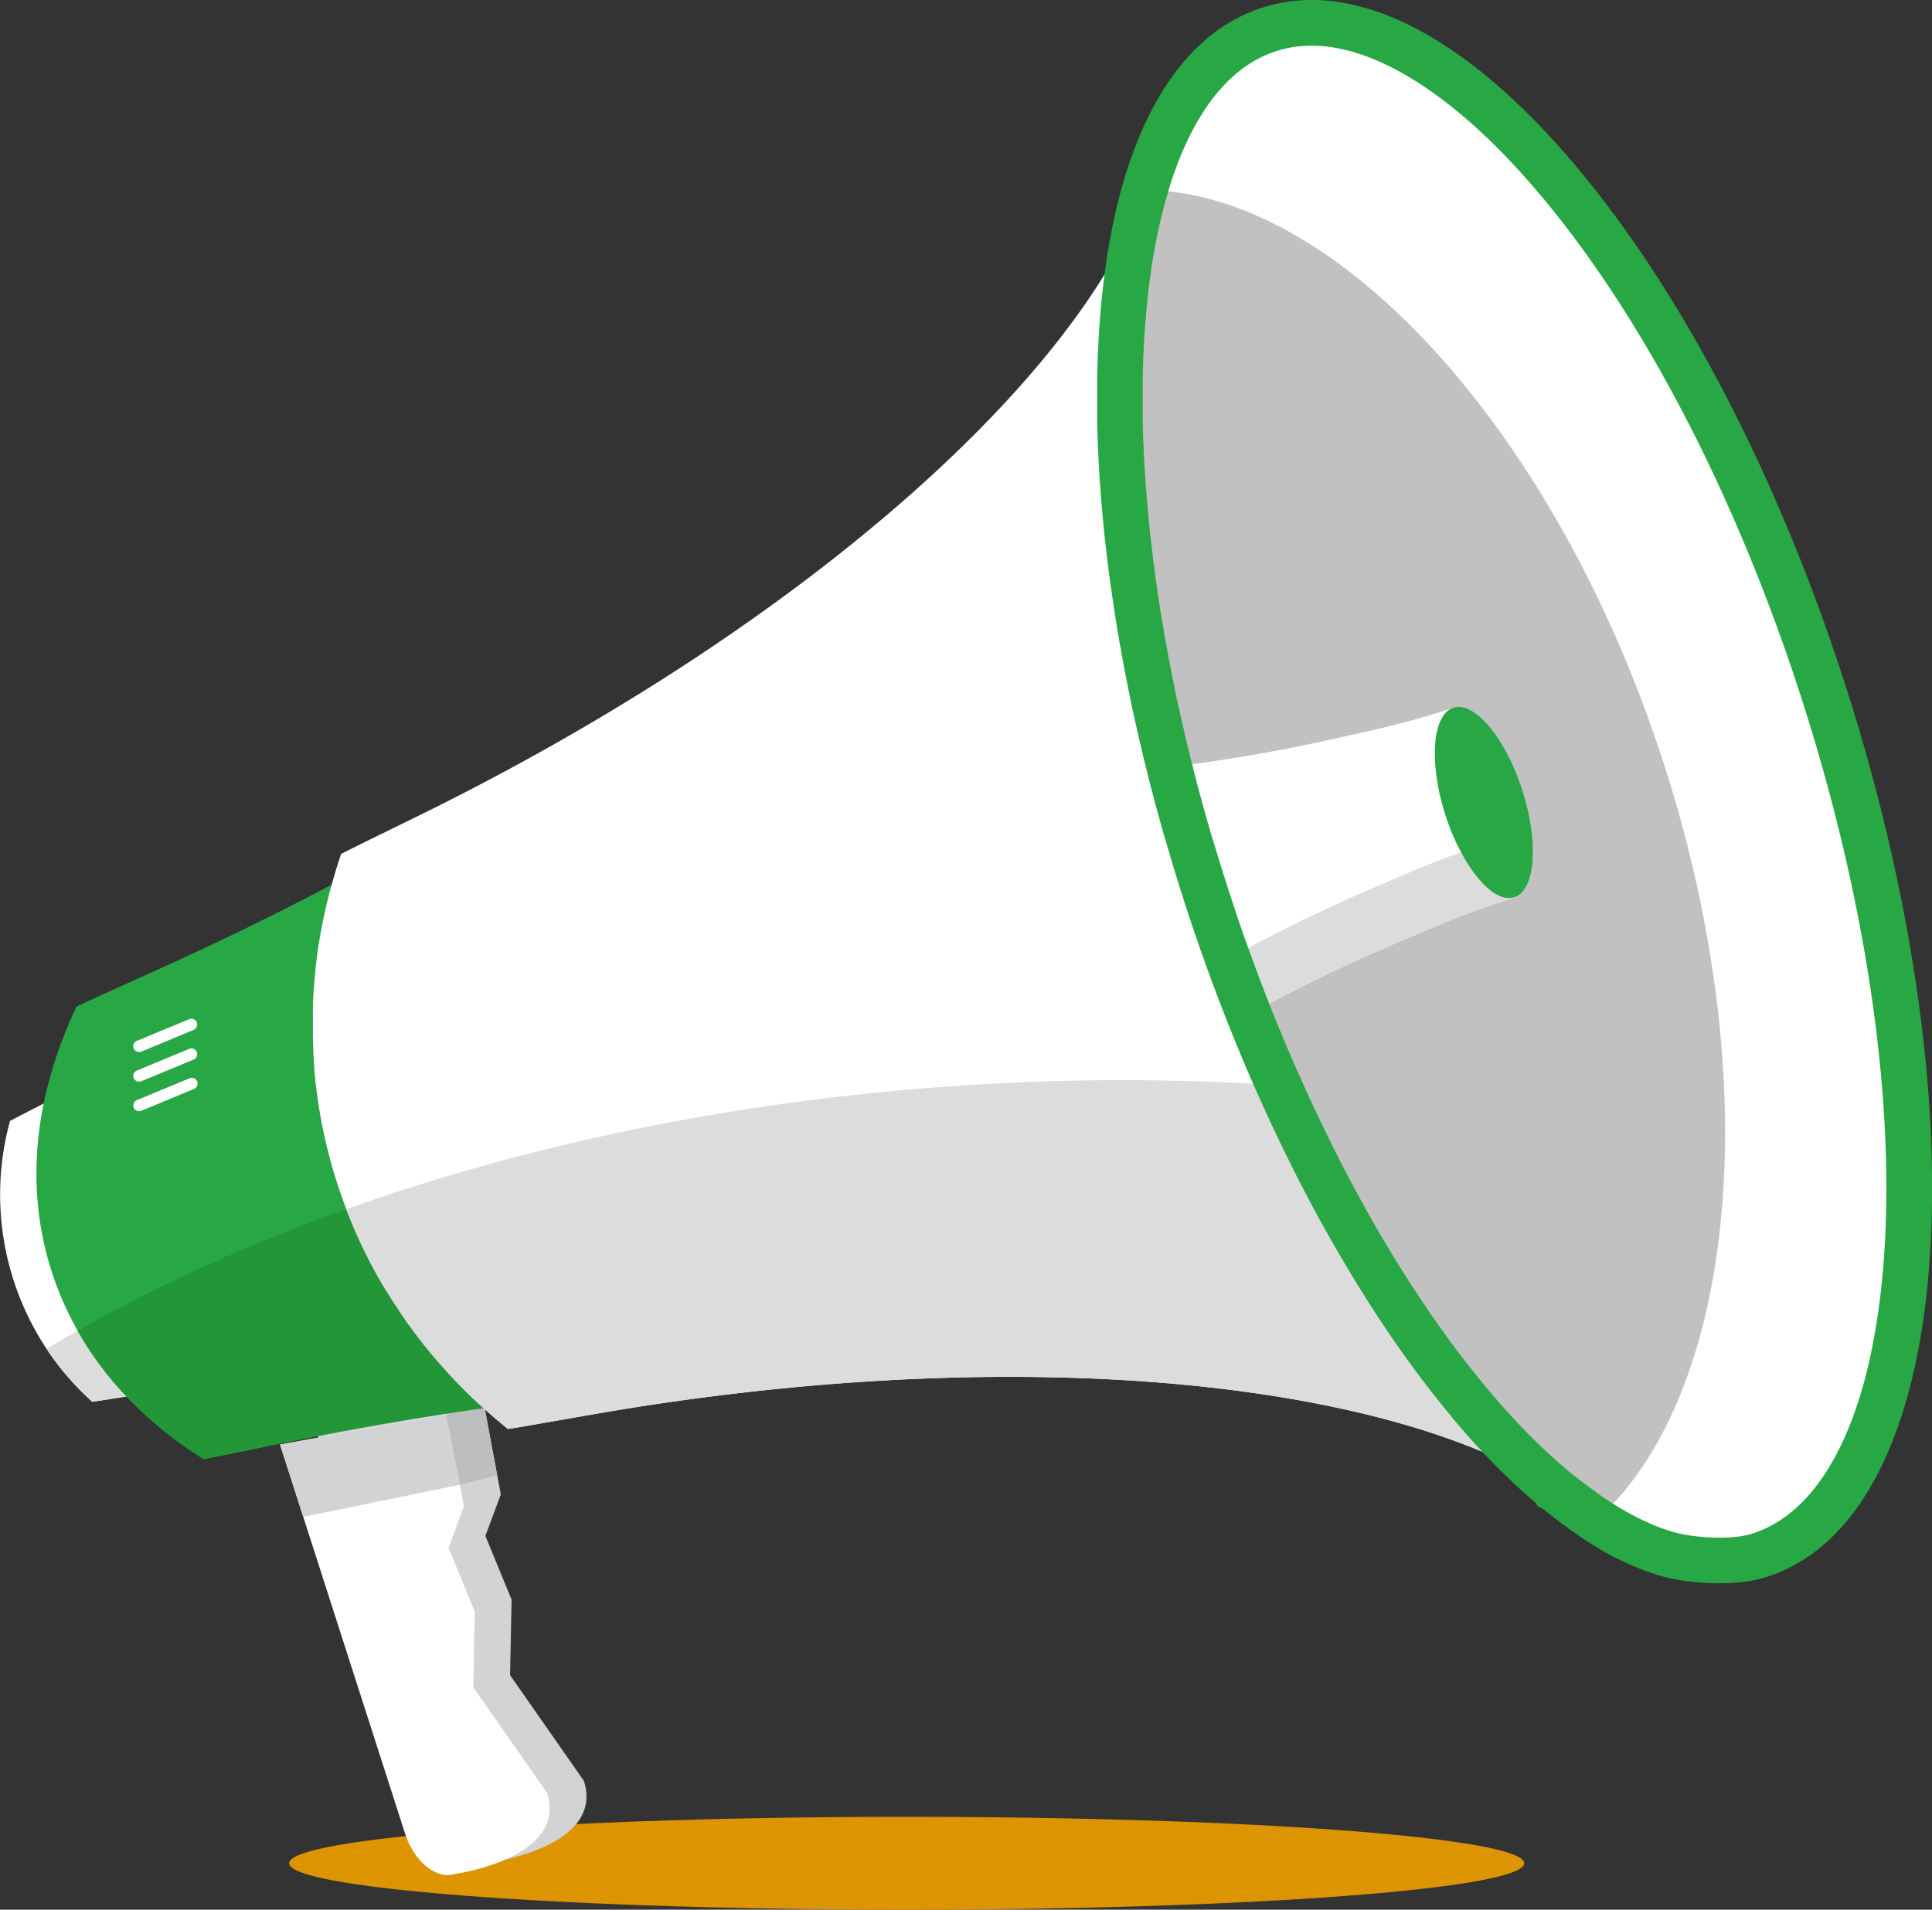 <svg xmlns="http://www.w3.org/2000/svg" viewBox="0 0 833.61 824.15"><rect x="0" y="0" width="833.61" height="824.15" fill="#333333" stroke="none"/><defs><style>.cls-1{fill:#dc9400;}.cls-2{fill:#fff;}.cls-3{fill:#dcdcdc;}.cls-4{fill:#d1d3d4;}.cls-5{fill:#bcbec0;}.cls-6{fill:#28a745;}.cls-7{fill:#239638;}.cls-8{fill:#c1c1c1;}</style></defs><g id="Livello_2" data-name="Livello 2"><g id="Layer_1" data-name="Layer 1"><ellipse class="cls-1" cx="391.22" cy="804.1" rx="266.47" ry="20.05"></ellipse><path class="cls-2" d="M67,556.55a183,183,0,0,0,25.93,41.77c-10.16.69-20.54,1.77-31.07,3.26l-2.54.37-4.77.73-4.18.65c-5.54.87-10.5,1.66-10.56,1.6a119,119,0,0,1-19.71-22.81A120.62,120.62,0,0,1,4.3,483.8c0-.11,4.94-2.63,9.76-5.11l4.8-2.46L21.21,475l.86-.45c10-5.27,19.69-10.83,28.88-16.59a185.4,185.4,0,0,0,8.11,77.94A195.5,195.5,0,0,0,67,556.55Z"></path><path class="cls-3" d="M33.46,574.32a144,144,0,0,0,21.08,28.36l-4.18.65c-5.54.87-10.5,1.66-10.56,1.6a119,119,0,0,1-19.71-22.81Q26.68,578.17,33.46,574.32Z"></path><path class="cls-4" d="M212.27,803.61c-8,2.57-17.68-5.18-21.58-17.32l-53.95-168,71.92-13.16,7.43,39.8-6.66,17.88,11.31,27.53-.65,32.6,31.84,45.59C261,796.83,212.27,803.61,212.27,803.61Z"></path><path class="cls-2" d="M196.39,808.71c-8,2.58-17.68-5.18-21.58-17.32l-54-168,71.92-13.16,7.44,39.81L193.55,668l11.31,27.53-.65,32.61,31.84,45.58C245.13,801.93,196.39,808.71,196.39,808.71Z"></path><polygon class="cls-4" points="198.46 640.73 192.77 610.27 120.85 623.43 130.88 654.63 198.46 640.73"></polygon><polygon class="cls-5" points="198.46 640.73 214.54 636.69 208.66 605.17 192.11 608.2 198.46 640.73"></polygon><path class="cls-6" d="M143.24,381.74c-.34,1.22-.67,2.44-1,3.67-.19.77-.4,1.54-.59,2.32-.25,1-.51,2.1-.76,3.16-.05.24-.11.48-.16.73-.15.63-.3,1.27-.44,1.91s-.29,1.31-.43,2c0,.13-.05.26-.08.39-.25,1.19-.49,2.38-.73,3.57-.13.66-.25,1.32-.37,2-.18,1-.35,1.91-.51,2.86-.1.56-.2,1.11-.29,1.67-.16,1-.32,2-.47,3s-.3,2-.44,3c0,.28-.08.55-.11.82-.17,1.23-.32,2.46-.47,3.7l-.11.94c0,.06,0,.12,0,.18-.08.78-.17,1.56-.25,2.33s-.17,1.67-.25,2.51l-.09,1c-.11,1.31-.22,2.63-.31,3.95v.08c-.08,1.16-.15,2.32-.22,3.49v0c-.06,1.17-.11,2.34-.16,3.51,0,1-.07,2-.09,3.07,0,.67,0,1.34,0,2s0,1.34,0,2,0,1.35,0,2,0,1.35,0,2,0,1.35,0,2,0,1.33.05,2,0,1.38.07,2.07.05,1.31.08,2c0,.09,0,.17,0,.25.06,1.22.14,2.43.22,3.64a1.69,1.69,0,0,0,0,.23c0,.34,0,.68.07,1s.06.86.1,1.29c.05.59.09,1.17.14,1.75.07.84.15,1.67.23,2.5.17,1.7.35,3.4.56,5.1.27,2.24.57,4.47.91,6.71.08.54.17,1.08.26,1.62,0,.23.07.47.12.71.18,1.16.38,2.33.59,3.49s.47,2.56.73,3.84c.29,1.46.6,2.93.92,4.4l.45,2,.48,2,.39,1.63c.09.32.17.63.25.95.15.63.32,1.25.48,1.88.26,1,.54,2.05.83,3.07.08.28.15.56.23.84.35,1.23.71,2.46,1.08,3.7h0c.4,1.34.82,2.67,1.25,4s.78,2.4,1.18,3.59.82,2.38,1.25,3.56c.21.58.42,1.18.64,1.76s.44,1.18.66,1.76c.1.26.19.52.3.78.53,1.41,1.09,2.81,1.65,4.2.06.13.1.26.16.39.18.44.37.89.55,1.34.55,1.3,1.1,2.59,1.66,3.87l.66,1.49c.27.59.53,1.17.79,1.76l.75,1.61c.57,1.21,1.15,2.41,1.74,3.61.22.46.44.92.68,1.38s.55,1.1.83,1.65c.45.88.9,1.76,1.36,2.63.05.08.09.17.14.24.35.68.71,1.35,1.07,2l.09.16c.26.48.53,1,.79,1.45l.84,1.49c.54,1,1.08,1.91,1.63,2.85.7,1.2,1.41,2.4,2.14,3.58l.95,1.56c.33.52.64,1,1,1.55l1,1.54c.33.51.66,1,1,1.53l1,1.52c.67,1,1.36,2,2,3,.35.5.69,1,1.05,1.49q1.54,2.19,3.13,4.34l.13.17q1.59,2.16,3.23,4.26l1,1.29c.41.52.83,1.05,1.25,1.56l1.14,1.41c1.54,1.87,3.1,3.72,4.7,5.54q1.78,2.05,3.63,4.06,3.06,3.35,6.26,6.57c.86.86,1.71,1.71,2.58,2.56,1.3,1.26,2.61,2.52,3.94,3.76.78.73,1.57,1.45,2.35,2.16l.33.3h0c-23,3.25-46.54,7.2-70.5,11.86l-5.78,1.14c-6.1,1.22-13.45,2.73-20.41,4.16-12.62,2.59-23.94,4.93-24.06,4.85a170.24,170.24,0,0,1-33.34-27.06,144,144,0,0,1-21.08-28.36,136,136,0,0,1-11.17-25.49c-7.58-23.58-8.43-48.16-3.43-72.6a180.94,180.94,0,0,1,14.21-41.69c.08-.18,11.65-5.42,23-10.54,6.4-2.89,12.71-5.74,16.85-7.64l2-.92Q110.42,399.11,143.24,381.74Z"></path><path class="cls-7" d="M208.63,607.73c-23,3.25-46.54,7.2-70.5,11.86l-5.78,1.14c-6.1,1.22-13.45,2.73-20.41,4.16-12.62,2.59-23.94,4.93-24.06,4.85a170.24,170.24,0,0,1-33.34-27.06,144,144,0,0,1-21.08-28.36Q49.65,565.11,67,556.55a768.06,768.06,0,0,1,82.43-34.73c.13.33.25.65.37,1l.35.87c0,.1.07.18.1.27l.24.6.6,1.49c.06.13.1.26.16.39.18.44.37.89.55,1.34.55,1.3,1.1,2.59,1.66,3.87l.66,1.49c.27.59.53,1.17.79,1.76l.75,1.61c.57,1.21,1.15,2.41,1.74,3.61.19.41.39.81.59,1.21a1.4,1.4,0,0,0,.09.17c.27.55.55,1.1.83,1.65s.55,1.1.84,1.63c.17.34.35.67.52,1,.05.08.09.17.14.24.35.68.71,1.35,1.07,2l.09.16c.26.48.53,1,.79,1.45l.84,1.49c.54,1,1.08,1.91,1.63,2.85l.25.44.81,1.36.12.21,1,1.57.95,1.56c.33.52.64,1,1,1.55l1,1.54c.33.51.66,1,1,1.53l1,1.52c.33.51.67,1,1,1.52l1,1.5.19.27c.28.41.56.82.86,1.22s.69,1,1,1.49l1.07,1.47,1,1.38.13.17c1.06,1.44,2.13,2.85,3.23,4.26l1,1.29c.41.52.83,1.05,1.25,1.56l1.14,1.41.19.23c.32.39.64.79,1,1.17.77.93,1.55,1.86,2.34,2.78l1.2,1.36.89,1,.3.34c.2.23.4.46.61.68.6.67,1.22,1.34,1.83,2q3.06,3.35,6.26,6.57l.05.06c.84.85,1.67,1.67,2.53,2.5q1.93,1.9,3.94,3.76c.78.73,1.57,1.45,2.35,2.16C208.41,607.54,208.53,607.63,208.63,607.73Z"></path><path class="cls-2" d="M671.31,643c-23.46-15.25-55.71-27.23-94.51-35.51-80.65-17.23-189.62-18.41-306.92.52-16,2.6-50.5,8.86-50.74,8.65q-5.38-4.32-10.5-8.95h0c-.1-.1-.22-.19-.32-.3-.78-.71-1.57-1.43-2.35-2.16q-2-1.86-3.94-3.76c-.86-.83-1.69-1.65-2.53-2.5l-.05-.06q-3.19-3.23-6.26-6.57L192,591c-.4-.44-.81-.89-1.21-1.35s-.8-.91-1.19-1.37l-1.2-1.36c-1.12-1.3-2.23-2.62-3.31-4l-.19-.23-1.14-1.41c-.42-.51-.84-1-1.25-1.56l-1-1.29c-1.1-1.4-2.17-2.83-3.23-4.26l-.13-.17-1-1.38L176,571.24c-.35-.49-.7-1-1-1.49s-.58-.81-.86-1.22l-.19-.27-1-1.5c-.34-.51-.68-1-1-1.52l-1-1.52c-.34-.51-.67-1-1-1.53l-1-1.54c-.34-.52-.65-1-1-1.55l-.95-1.56L166,556c-.3-.52-.62-1.05-.93-1.57l-.25-.44c-.55-.94-1.09-1.89-1.63-2.85l-.84-1.49c-.26-.49-.53-1-.79-1.45l-.09-.16c-.36-.67-.72-1.34-1.07-2-.05-.07-.09-.16-.14-.24-.17-.33-.35-.66-.52-1-.29-.53-.56-1.09-.84-1.63s-.56-1.1-.83-1.65a1.4,1.4,0,0,1-.09-.17c-.2-.4-.4-.8-.59-1.21-.59-1.2-1.17-2.4-1.74-3.61l-.75-1.61c-.26-.59-.52-1.17-.79-1.76l-.66-1.49c-.56-1.28-1.11-2.57-1.66-3.87-.18-.45-.37-.9-.55-1.34-.06-.13-.1-.26-.16-.39l-.6-1.49-.69-1.74c-.12-.32-.24-.64-.37-1s-.2-.52-.29-.78-.28-.71-.41-1.07l-.25-.69-.15-.4-.49-1.36c-.43-1.18-.84-2.36-1.25-3.56s-.8-2.39-1.18-3.59-.85-2.67-1.25-4h0q-.28-.9-.54-1.8c-.19-.63-.37-1.27-.54-1.9-.08-.28-.15-.56-.23-.84-.14-.49-.28-1-.41-1.48l-.42-1.59c-.16-.63-.33-1.25-.48-1.88-.08-.32-.16-.63-.25-.95s-.13-.51-.19-.77-.13-.57-.2-.86l-.48-2-.45-2c-.32-1.46-.62-2.93-.92-4.4-.26-1.28-.49-2.56-.73-3.84l-.33-1.88c-.09-.53-.18-1.07-.26-1.61-.05-.24-.09-.48-.12-.71s-.11-.64-.16-1-.06-.44-.1-.66c-.34-2.24-.64-4.47-.91-6.71-.21-1.7-.4-3.4-.56-5.1-.08-.83-.16-1.66-.23-2.5,0-.39-.07-.77-.1-1.16,0-.2,0-.39,0-.59,0-.43-.07-.86-.1-1.29s-.05-.68-.07-1a1.69,1.69,0,0,1,0-.23c0-.59-.09-1.19-.12-1.79s-.06-1.23-.1-1.85c0-.08,0-.16,0-.25s0-.31,0-.47c0-.49,0-1-.06-1.49,0-.69-.06-1.37-.07-2.07s0-1.32-.05-2,0-1.35,0-2,0-1.35,0-2,0-1.35,0-2,0-1.35,0-2,0-1.35,0-2,0-1.21,0-1.81c0-.42,0-.84.05-1.26s0-.84,0-1.26c0-.58.05-1.16.08-1.73l0-.52v0c0-.62.07-1.24.11-1.86s.07-1.09.11-1.63v-.08c0-.57.08-1.15.13-1.71l.18-2.24.09-1,.09-1c.06-.5.1-1,.16-1.51,0-.17,0-.33,0-.5.06-.61.13-1.22.2-1.83,0-.06,0-.12,0-.18a.49.49,0,0,1,0-.12c0-.28.07-.55.1-.82.15-1.24.3-2.47.47-3.7,0-.18,0-.36.08-.54l0-.28c.14-1,.28-2,.44-3,.07-.46.13-.92.2-1.37l.27-1.61c.09-.56.19-1.11.29-1.67.16-.95.33-1.9.51-2.86.12-.66.24-1.32.37-2s.27-1.33.4-2l.33-1.58c0-.13.05-.26.08-.39.14-.66.29-1.32.43-2,.09-.44.19-.88.29-1.31,0-.2.09-.4.15-.6s.11-.49.16-.73c.1-.44.2-.87.31-1.31.14-.62.3-1.23.45-1.85.19-.78.4-1.55.59-2.32.31-1.22.65-2.45,1-3.67q1.83-6.67,4.07-13.27c.1-.33,28.07-13.87,39.39-19.51C287.8,298.66,372.2,238,428,179.75c31-32.35,53.19-63.95,64.49-92.57a269.11,269.11,0,0,0-6.36,33.45q-.24,1.86-.45,3.75c-.14,1.16-.28,2.34-.4,3.52-.28,2.63-.54,5.3-.76,8-.09,1.07-.17,2.14-.25,3.23q-.93,12.2-1.12,25.26c0,1.2,0,2.41,0,3.62,0,1.88,0,3.76,0,5.66,0,1.08,0,2.16,0,3.25l0,2.25c0,.76,0,1.51.05,2.27,0,1.5.06,3,.11,4.55.08,2.75.18,5.51.31,8.3,0,.93.08,1.87.13,2.8q.14,2.84.32,5.71c.11,1.86.23,3.73.37,5.61q.41,5.79.93,11.67c.13,1.47.27,2.94.42,4.42,0,.48.09,1,.14,1.45q.42,4.32.92,8.68c.11,1,.23,2,.35,3s.25,2.15.39,3.23c.35,2.91.73,5.83,1.13,8.78Q490.18,260.2,492,271c.17,1,.34,2.07.52,3.1q2,11.55,4.42,23.37c.15.75.3,1.5.46,2.26s.37,1.77.56,2.65c.14.65.27,1.31.41,2,.31,1.46.64,2.93,1,4.41.22,1,.43,1.92.65,2.88q1.11,5,2.29,10c.26,1.07.51,2.15.78,3.22.42,1.75.84,3.5,1.28,5.25.35,1.38.69,2.76,1,4.14l.09.34c.52,2,1,4,1.57,6.07.32,1.23.65,2.46,1,3.7.47,1.73.93,3.45,1.41,5.19s1,3.6,1.51,5.41q.45,1.65.93,3.3c.31,1.1.63,2.21,1,3.3s.64,2.21,1,3.32c.65,2.2,1.32,4.41,2,6.63s1.31,4.28,2,6.42c.28.88.55,1.77.84,2.66h0c.08.29.17.57.26.85l1.08,3.38v0c.24.75.48,1.5.73,2.25.47,1.46,1,2.92,1.43,4.37,0,.11.08.22.11.33l.27.82c.29.88.59,1.77.89,2.65s.65,1.95,1,2.92c.18.53.35,1.05.54,1.57q2.16,6.38,4.43,12.66l.18.51c.39,1.09.78,2.18,1.18,3.26q2.39,6.57,4.87,13c.8,2.09,1.61,4.16,2.41,6.23q2.65,6.75,5.39,13.38c.89,2.15,1.78,4.29,2.69,6.42q.66,1.59,1.35,3.18c.44,1,.88,2.06,1.33,3.08.56,1.3,1.13,2.61,1.7,3.9l1.09,2.47c.06.15.13.29.2.44.85,1.94,1.72,3.85,2.59,5.77l1.19,2.61c.54,1.18,1.08,2.36,1.63,3.54.47,1,1,2,1.43,3l1.11,2.35q3,6.38,6.13,12.6c.44.88.88,1.77,1.32,2.64l1.68,3.32c1,1.86,1.91,3.72,2.87,5.56s1.93,3.67,2.9,5.49L576,518c.08.13.15.27.22.41.91,1.67,1.81,3.32,2.72,5l1.47,2.66c.64,1.15,1.29,2.3,1.94,3.45.51.9,1,1.81,1.54,2.71,1.82,3.18,3.64,6.31,5.49,9.4.77,1.3,1.55,2.6,2.32,3.88.55.9,1.09,1.8,1.64,2.68s1,1.66,1.53,2.48q4.88,7.88,9.84,15.32c1,1.49,2,3,3,4.45s2.16,3.16,3.25,4.72c1.61,2.3,3.21,4.56,4.83,6.79.45.62.9,1.24,1.35,1.84q3.2,4.39,6.44,8.59c.6.79,1.21,1.57,1.82,2.35s1.2,1.53,1.81,2.29c2.09,2.66,4.21,5.26,6.33,7.79.49.6,1,1.18,1.48,1.77,1.05,1.26,2.11,2.49,3.18,3.71.61.71,1.22,1.41,1.84,2.1.77.88,1.55,1.75,2.32,2.62.57.63,1.15,1.26,1.71,1.89.75.82,1.49,1.63,2.24,2.42A268.37,268.37,0,0,0,671.31,643Z"></path><path class="cls-3" d="M671.31,643c-23.46-15.25-55.71-27.23-94.51-35.51-80.65-17.23-189.62-18.41-306.92.52-16,2.6-50.5,8.86-50.74,8.65q-5.38-4.32-10.5-8.95h0c-.1-.1-.22-.19-.32-.3-.78-.71-1.57-1.43-2.35-2.16q-2-1.86-3.94-3.76c-.86-.83-1.69-1.65-2.53-2.5l-.05-.06q-3.19-3.23-6.26-6.57c-.61-.67-1.23-1.34-1.83-2-.21-.22-.41-.45-.61-.68l-.3-.34-.89-1-1.2-1.36c-.79-.92-1.57-1.85-2.34-2.78-.33-.38-.65-.78-1-1.17l-.19-.23-1.14-1.41c-.42-.51-.84-1-1.25-1.56l-1-1.29c-1.1-1.41-2.17-2.82-3.23-4.26l-.13-.17-1-1.38L176,571.24c-.35-.49-.7-1-1-1.49s-.58-.81-.86-1.22l-.19-.27-1-1.5c-.34-.51-.68-1-1-1.52l-1-1.52c-.34-.51-.67-1-1-1.53l-1-1.54c-.34-.52-.65-1-1-1.55l-.95-1.56L166,556l-.12-.21-.81-1.36-.25-.44c-.55-.94-1.09-1.89-1.63-2.85l-.84-1.49c-.26-.49-.53-1-.79-1.45l-.09-.16c-.36-.67-.72-1.34-1.07-2-.05-.07-.09-.16-.14-.24-.17-.33-.35-.66-.52-1-.29-.53-.56-1.09-.84-1.63s-.56-1.1-.83-1.65a1.4,1.4,0,0,1-.09-.17c-.2-.4-.4-.8-.59-1.21-.59-1.2-1.17-2.4-1.74-3.61l-.75-1.61c-.26-.59-.52-1.17-.79-1.76l-.66-1.49c-.56-1.28-1.11-2.57-1.66-3.87-.18-.45-.37-.9-.55-1.34-.06-.13-.1-.26-.16-.39l-.6-1.49-.24-.6c0-.09-.07-.17-.1-.27l-.35-.87c-.12-.32-.24-.64-.37-1h0c77.09-27.48,165.09-46.16,259.17-52.93a1042.06,1042.06,0,0,1,143.11-.58c.85,1.94,1.72,3.85,2.59,5.77l1.19,2.61c.54,1.18,1.08,2.36,1.63,3.54.47,1,1,2,1.43,3l1.11,2.35q3,6.38,6.13,12.6c.44.88.88,1.77,1.32,2.64l1.68,3.32c1,1.87,1.91,3.72,2.87,5.56s1.93,3.67,2.9,5.49L576,518c.08.13.15.27.22.41.91,1.67,1.81,3.32,2.72,5,.48.89,1,1.77,1.47,2.66.64,1.15,1.29,2.3,1.94,3.45.51.9,1,1.81,1.54,2.71,1.82,3.18,3.64,6.31,5.49,9.4.77,1.3,1.55,2.6,2.32,3.88.55.9,1.09,1.8,1.64,2.68s1,1.66,1.53,2.48q4.88,7.88,9.84,15.32,1.5,2.25,3,4.45,1.62,2.39,3.25,4.72c1.61,2.3,3.21,4.56,4.83,6.79.45.62.9,1.24,1.35,1.84q3.2,4.39,6.44,8.59l1.82,2.35c.6.76,1.2,1.53,1.81,2.29,2.09,2.66,4.21,5.26,6.33,7.79.49.6,1,1.18,1.48,1.77,1.05,1.26,2.11,2.49,3.18,3.71l1.84,2.1c.77.88,1.55,1.75,2.32,2.62.57.63,1.15,1.26,1.71,1.89.75.82,1.49,1.63,2.24,2.42A268.37,268.37,0,0,0,671.31,643Z"></path><path class="cls-2" d="M786.92,299c27.37,85.22,39.2,167.08,36.44,232.47-3.13,74.14-25,127.08-64.17,139.67-12.5,4-31.39,2-40-.58-.63-.18-1.26-.38-1.87-.58s-1.42-.45-2.12-.7l-1.25-.44-2.24-.83-1.68-.68c-.55-.22-1.1-.45-1.64-.69l-.26-.11c-.53-.23-1.07-.46-1.59-.71l-1.72-.79-.2-.09c-.92-.44-1.82-.89-2.72-1.35l-.43-.22-1.52-.79q-2.54-1.35-4.93-2.78l-1.23-.73-.45-.27c-.41-.25-.82-.5-1.22-.76s-1.08-.67-1.61-1L688.82,656c-1.63-1.07-3.22-2.17-4.75-3.25-4.73-3.35-9-6.69-12.74-9.66l0,0a268.37,268.37,0,0,1-25-23.78c-.75-.79-1.49-1.6-2.24-2.42-.56-.63-1.14-1.26-1.71-1.89-.77-.87-1.55-1.74-2.32-2.62l-1.84-2.1c-1.07-1.22-2.13-2.45-3.18-3.71-.49-.59-1-1.17-1.48-1.77-2.12-2.53-4.24-5.13-6.33-7.79-.61-.76-1.21-1.53-1.81-2.29l-1.82-2.35q-3.24-4.2-6.44-8.59c-.45-.6-.9-1.22-1.35-1.84-1.62-2.23-3.22-4.49-4.83-6.79q-1.63-2.34-3.25-4.72c-1-1.47-2-3-3-4.45q-5-7.44-9.84-15.32c-.52-.82-1-1.65-1.53-2.48s-1.09-1.78-1.64-2.68c-.77-1.28-1.55-2.58-2.32-3.88-1.85-3.09-3.67-6.22-5.49-9.4-.52-.9-1-1.81-1.54-2.71-.65-1.15-1.3-2.3-1.94-3.45-.49-.89-1-1.77-1.47-2.66-.91-1.65-1.81-3.3-2.72-5-.07-.14-.14-.28-.22-.41l-1.45-2.72q-1.45-2.73-2.9-5.49c-1-1.84-1.91-3.69-2.87-5.56l-1.68-3.32c-.44-.87-.88-1.76-1.32-2.64q-3.1-6.23-6.13-12.6l-1.11-2.35c-.48-1-1-2-1.43-3-.55-1.18-1.09-2.36-1.63-3.54l-1.19-2.61c-.87-1.92-1.74-3.83-2.59-5.77-.07-.15-.14-.29-.2-.44l-1.09-2.47c-.57-1.29-1.14-2.6-1.7-3.9-.45-1-.89-2.05-1.33-3.08s-.91-2.12-1.35-3.18c-.91-2.13-1.8-4.27-2.69-6.42q-2.73-6.61-5.39-13.38c-.8-2.07-1.61-4.14-2.41-6.23q-2.47-6.46-4.87-13c-.4-1.08-.79-2.17-1.18-3.26l-.18-.51c-1.5-4.18-3-8.41-4.43-12.66-.19-.52-.36-1-.54-1.57-.33-1-.65-1.94-1-2.92s-.6-1.77-.89-2.65c-.07-.21-.14-.43-.2-.64a1.34,1.34,0,0,0-.07-.18c0-.11-.08-.22-.11-.33l-1.43-4.37c-.24-.75-.48-1.51-.73-2.25v0l-1.08-3.38c-.09-.28-.18-.56-.26-.85h0c-.29-.89-.56-1.78-.84-2.66-.67-2.14-1.32-4.28-2-6.42s-1.33-4.43-2-6.63c-.33-1.11-.65-2.21-1-3.32s-.64-2.2-1-3.3-.63-2.2-.93-3.3q-.78-2.71-1.51-5.41c-.48-1.74-.94-3.46-1.41-5.19-.33-1.24-.66-2.47-1-3.7q-.81-3-1.57-6.07l-.09-.34c-.35-1.38-.69-2.76-1-4.14-.44-1.75-.86-3.5-1.28-5.25-.27-1.07-.52-2.15-.78-3.22q-1.18-5-2.29-10c-.22-1-.43-1.92-.65-2.88-.32-1.48-.65-3-1-4.41-.14-.66-.27-1.31-.41-2-.19-.88-.38-1.77-.56-2.65s-.31-1.51-.46-2.26q-2.43-11.81-4.42-23.37c-.17-1-.35-2.07-.52-3.1q-1.83-10.81-3.27-21.41c-.4-3-.78-5.87-1.13-8.78-.14-1.08-.27-2.16-.39-3.23s-.24-2-.35-3q-.5-4.37-.92-8.68c-.05-.48-.1-1-.14-1.45-.15-1.48-.29-2.95-.42-4.42q-.52-5.88-.93-11.67c-.14-1.88-.26-3.75-.37-5.61s-.23-3.82-.32-5.71c0-.93-.09-1.87-.13-2.8-.13-2.79-.23-5.55-.31-8.3-.05-1.52-.08-3.05-.11-4.55,0-.76,0-1.51-.05-2.27l0-2.25c0-1.09,0-2.17,0-3.25,0-1.9,0-3.78,0-5.66,0-1.21,0-2.42,0-3.62q.19-13.05,1.12-25.26c.08-1.09.16-2.16.25-3.23.22-2.71.48-5.38.76-8,.12-1.18.26-2.36.4-3.52s.29-2.51.45-3.75a269.11,269.11,0,0,1,6.36-33.45c.46-1.76.94-3.48,1.42-5.19l.66-2.24c.23-.76.46-1.5.69-2.24s.42-1.33.65-2,.37-1.12.55-1.67c.29-.88.59-1.74.9-2.6.15-.45.31-.89.48-1.34.22-.61.44-1.22.67-1.82,4.63-12.34,10.29-23,17-31.64,8.92-11.62,19.66-19.74,32.16-23.76C621.39-11,728.51,117.21,786.92,299Z"></path><path class="cls-8" d="M718.12,330.28c19.39,60.38,27.68,119.65,26,171.75C741.86,570,722.61,625.8,688.82,656c-1.63-1.07-3.22-2.17-4.75-3.25-4.73-3.35-9-6.69-12.74-9.66l0,0a268.37,268.37,0,0,1-25-23.78c-.75-.79-1.49-1.6-2.24-2.42-.56-.63-1.14-1.26-1.71-1.89-.77-.87-1.55-1.74-2.32-2.62l-1.84-2.1c-1.07-1.22-2.13-2.45-3.18-3.71-.49-.59-1-1.17-1.48-1.77-2.12-2.53-4.24-5.13-6.33-7.79-.61-.76-1.21-1.53-1.81-2.29l-1.82-2.35q-3.24-4.2-6.44-8.59c-.45-.6-.9-1.22-1.35-1.84-1.62-2.23-3.22-4.49-4.83-6.79q-1.63-2.34-3.25-4.72c-1-1.47-2-3-3-4.45q-5-7.44-9.84-15.32c-.52-.82-1-1.65-1.53-2.48s-1.09-1.78-1.64-2.68c-.77-1.28-1.55-2.58-2.32-3.88-1.85-3.09-3.67-6.22-5.49-9.4-.52-.9-1-1.81-1.54-2.71-.65-1.15-1.3-2.3-1.94-3.45-.49-.89-1-1.77-1.47-2.66-.91-1.65-1.81-3.3-2.72-5-.07-.14-.14-.28-.22-.41l-1.45-2.72q-1.45-2.73-2.9-5.49c-1-1.84-1.91-3.69-2.87-5.56l-1.68-3.32c-.44-.87-.88-1.76-1.32-2.64q-3.1-6.23-6.13-12.6l-1.11-2.35c-.48-1-1-2-1.43-3-.55-1.18-1.09-2.36-1.63-3.54l-1.19-2.61c-.87-1.92-1.74-3.83-2.59-5.77-.07-.15-.14-.29-.2-.44l-1.09-2.47c-.57-1.29-1.14-2.6-1.7-3.9-.45-1-.89-2.05-1.33-3.08s-.91-2.12-1.35-3.18c-.91-2.13-1.8-4.27-2.69-6.42q-2.73-6.61-5.39-13.38c-.8-2.07-1.61-4.14-2.41-6.23q-2.47-6.46-4.87-13c-.4-1.08-.79-2.17-1.18-3.26l-.18-.51c-1.5-4.18-3-8.41-4.43-12.66-.19-.52-.36-1-.54-1.57-.33-1-.65-1.94-1-2.92s-.6-1.77-.89-2.65c-.07-.21-.14-.43-.2-.64a1.34,1.34,0,0,0-.07-.18c0-.11-.08-.22-.11-.33l-1.43-4.37c-.24-.75-.48-1.51-.73-2.25v0l-1.08-3.38c-.09-.28-.18-.56-.26-.85h0c-.29-.89-.56-1.78-.84-2.66-.67-2.14-1.32-4.28-2-6.42s-1.33-4.43-2-6.63c-.33-1.11-.65-2.21-1-3.32s-.64-2.2-1-3.3-.63-2.2-.93-3.3q-.78-2.71-1.51-5.41c-.48-1.74-.94-3.46-1.41-5.19-.33-1.24-.66-2.47-1-3.7q-.81-3-1.57-6.07l-.09-.34c-.35-1.38-.69-2.76-1-4.14-.44-1.75-.86-3.5-1.28-5.25-.27-1.07-.52-2.15-.78-3.22q-1.18-5-2.29-10c-.22-1-.43-1.92-.65-2.88-.32-1.48-.65-3-1-4.41-.14-.66-.27-1.31-.41-2-.19-.88-.38-1.77-.56-2.65s-.31-1.51-.46-2.26q-2.43-11.81-4.42-23.37c-.17-1-.35-2.07-.52-3.1q-1.83-10.81-3.27-21.41c-.4-3-.78-5.87-1.13-8.78-.14-1.08-.27-2.16-.39-3.23s-.24-2-.35-3q-.5-4.37-.92-8.68c-.05-.48-.1-1-.14-1.45-.15-1.48-.29-2.95-.42-4.42q-.52-5.88-.93-11.67c-.14-1.88-.26-3.75-.37-5.61s-.23-3.82-.32-5.71c0-.93-.09-1.87-.13-2.8-.13-2.79-.23-5.55-.31-8.3-.05-1.52-.08-3.05-.11-4.55,0-.76,0-1.51-.05-2.27l0-2.25c0-1.09,0-2.17,0-3.25,0-1.9,0-3.78,0-5.66,0-1.21,0-2.42,0-3.62q.19-13.05,1.12-25.26c.08-1.09.16-2.16.25-3.23.22-2.71.48-5.38.76-8,.12-1.18.26-2.36.4-3.52s.29-2.51.45-3.75a269.11,269.11,0,0,1,6.36-33.45c.46-1.76.94-3.48,1.42-5.19h0C576,82.18,671.4,184.85,718.12,330.28Z"></path><path class="cls-2" d="M601.05,407.56c-22.27,9.57-43.11,19.78-61.86,30.13-6.92-16.89-13.37-34.56-19.25-52.85S509.08,348.63,504.88,331c21.27-2.5,44.17-6.34,67.87-11.53,23.15-5.08,34.36-7.56,54.36-14,9.16-2.94,22.48,13,29.74,35.6s5.71,43.3-3.45,46.25C633.39,393.69,622.83,398.19,601.05,407.56Z"></path><path class="cls-3" d="M645.49,362.65c-20,6.42-30.57,10.92-52.35,20.28-22.27,9.58-43.11,19.79-61.86,30.14-1.65.21,1,7.73,7.91,24.62,18.75-10.35,39.59-20.56,61.86-30.14,21.78-9.36,32.34-13.86,52.35-20.27,9.16-2.95,10.71-23.65,3.45-46.25A102.12,102.12,0,0,0,652.13,329C655.34,346.23,652.91,360.27,645.49,362.65Z"></path><path class="cls-6" d="M656.85,341c7.26,22.6,5.71,43.3-3.45,46.25a10.18,10.18,0,0,1-5-.07,18.08,18.08,0,0,1-5.95-3.43,35.27,35.27,0,0,1-3.11-3,51.54,51.54,0,0,1-4.39-5.48,90.24,90.24,0,0,1-11.32-23.65A91.69,91.69,0,0,1,619.11,327a52.55,52.55,0,0,1,.35-8.12,32,32,0,0,1,.8-4.16,21.27,21.27,0,0,1,.74-2.37,14.74,14.74,0,0,1,2.11-3.93,8.19,8.19,0,0,1,4-3C636.27,302.49,649.59,318.43,656.85,341Z"></path><path class="cls-6" d="M762.2,680.56c-14.53,4.67-35.52,2.52-45.77-.5-.69-.21-1.41-.42-2.11-.65s-1.58-.51-2.35-.78l-.46-.16-.89-.32c-.82-.29-1.63-.6-2.45-.91l-1.86-.75c-.57-.23-1.15-.47-1.72-.72l-.14-.06-.24-.1-1.73-.77-1.8-.83,0,0-.26-.12-2.93-1.45-.1,0-.44-.23-1.59-.83c-1.7-.9-3.5-1.91-5.31-3l-1.81-1.08-1.29-.81-1.21-.76-.54-.34-1.77-1.16c-1.68-1.1-3.38-2.27-5-3.45-4.72-3.34-9-6.64-12.57-9.51l-2.67-1.54-.3-.92A284.72,284.72,0,0,1,639.1,626l-2.3-2.49-.44-.49L635,621.5l-2.39-2.69-1.87-2.14c-1.09-1.25-2.21-2.55-3.28-3.84l-.44-.52L626,611c-2.15-2.56-4.33-5.25-6.49-8-.59-.75-1.22-1.54-1.83-2.33l-1.86-2.39c-2.18-2.83-4.39-5.78-6.57-8.76-.47-.63-.93-1.28-1.4-1.92-1.48-2-3-4.25-4.92-6.91-1.11-1.6-2.22-3.2-3.32-4.82l-3.05-4.52c-3.38-5.08-6.75-10.33-10-15.61l-1.56-2.52-1.66-2.73c-.79-1.29-1.57-2.61-2.36-3.93-1.86-3.11-3.73-6.33-5.58-9.56-.48-.83-1-1.68-1.43-2.53l-.13-.22c-.65-1.14-1.31-2.32-2-3.49q-.78-1.37-1.53-2.76c-.89-1.61-1.81-3.29-2.73-5l-1.7-3.18q-1.49-2.79-2.94-5.59c-1-1.84-1.94-3.73-2.91-5.63l-1.74-3.42c-.42-.86-.86-1.73-1.29-2.6-2.14-4.3-4.23-8.59-6.23-12.79l-1.12-2.38-1.45-3.09c-.55-1.18-1.11-2.4-1.66-3.61l-1.19-2.6c-.88-1.94-1.75-3.86-2.61-5.8-.09-.21-.18-.39-.26-.58l-1-2.22-.09-.21c-.57-1.28-1.14-2.6-1.71-3.93-.45-1-.9-2.08-1.35-3.13s-.93-2.16-1.39-3.26c-.89-2.11-1.8-4.28-2.7-6.47-1.88-4.55-3.72-9.11-5.46-13.54l-2.43-6.28c-1.67-4.35-3.33-8.79-4.94-13.2l-1.19-3.3-.17-.49c-1.56-4.33-3.07-8.64-4.5-12.83-.17-.49-.35-1-.53-1.59-.32-.9-.62-1.81-.93-2.73l-.14-.42c-.27-.81-.55-1.62-.81-2.44l-.3-.89-.15-.46c-.46-1.41-.93-2.83-1.39-4.26-.25-.76-.48-1.49-.72-2.21l0-.08c-.38-1.17-.75-2.32-1.11-3.46l-.28-.88-.76-2.42-.07-.22c-.65-2.1-1.29-4.18-1.92-6.26l-.07-.23c-.69-2.26-1.35-4.49-2-6.71l-1-3.37c-.32-1.12-.65-2.24-1-3.36s-.64-2.22-.95-3.35c-.51-1.8-1-3.64-1.52-5.48s-.95-3.45-1.42-5.2l-.34-1.27c-.22-.84-.45-1.68-.66-2.51-.53-2-1.07-4.07-1.58-6.12l-.09-.32-1.05-4.19c-.45-1.78-.88-3.55-1.31-5.33-.25-1.05-.51-2.14-.77-3.21-.77-3.26-1.56-6.66-2.33-10.14-.22-.94-.44-1.93-.65-2.91-.33-1.48-.66-3-1-4.48l-.41-1.93c-.2-.94-.39-1.84-.57-2.74-.16-.72-.3-1.44-.45-2.16l0-.15c-1.6-7.79-3.1-15.76-4.46-23.64l-.54-3.15C481.06,265.4,480,258.09,479,251c-.44-3.17-.81-6.08-1.15-8.89-.15-1.11-.28-2.22-.4-3.32s-.24-2-.35-3c-.33-2.86-.65-5.82-.94-8.77-.05-.47-.09-.94-.14-1.41v-.12q-.21-2.2-.42-4.44c-.35-4-.67-7.94-.95-11.87-.14-1.91-.25-3.81-.37-5.71s-.23-3.9-.32-5.84c-.05-.92-.1-1.89-.14-2.87-.12-2.58-.22-5.34-.32-8.4,0-1.54-.08-3.09-.11-4.63l0-1.59v-.71c0-.44,0-.89,0-1.33l0-1c0-1.12,0-2.22,0-3.33,0-1.89,0-3.82,0-5.74,0-1.27,0-2.51,0-3.74.13-8.85.52-17.55,1.15-25.83.08-1.1.16-2.21.26-3.31.2-2.51.46-5.21.78-8.22.13-1.22.26-2.44.41-3.64s.3-2.58.47-3.86A278,278,0,0,1,483,84.69c.43-1.65.92-3.42,1.49-5.41l1.45-5.06.08,0c.19-.6.38-1.19.58-1.79l.55-1.67c.32-.94.63-1.85.95-2.75.17-.49.35-1,.53-1.47.23-.64.46-1.27.7-1.9,5-13.35,11.2-24.85,18.39-34.19C518,17,530.44,7.86,544.64,3.3c39.74-12.77,88,11.8,136,69.17,46,55,87.08,134.43,115.71,223.56,26.7,83.13,39.81,166.9,36.9,235.89-1.64,38.88-8.17,71.36-19.41,96.53C801.5,656,784.14,673.52,762.2,680.56Zm-50.15-23,.3.12c.47.21.95.41,1.43.6l1.56.63,2,.74.67.23.52.18c.58.21,1.19.41,1.81.6l.09,0c.52.17,1,.33,1.57.48,7.74,2.29,24.35,3.82,34.2.66,33.39-10.73,54.29-58.36,57.34-130.7,2.81-66.72-10-148.06-36-229-27.87-86.77-67.67-163.81-112.06-216.95-21.17-25.33-42.11-43.7-62.23-54.58C583.73,20,566,17.13,550.67,22.07c-10.32,3.31-19.52,10.17-27.36,20.37-6,7.8-11.24,17.59-15.56,29.1-.21.56-.42,1.13-.62,1.69l-.05.12c-.13.35-.26.7-.38,1.06l-.06.18c-.29.79-.56,1.58-.82,2.37l-.54,1.63-.57,1.76,0,.12c-.21.7-.43,1.4-.64,2.11s-.42,1.41-.62,2.1l-.7,2.48c-.24.88-.47,1.71-.67,2.5a259.52,259.52,0,0,0-6.12,32.22c-.15,1.21-.3,2.42-.44,3.64s-.27,2.27-.39,3.41c-.3,2.85-.54,5.4-.73,7.78-.09,1.08-.18,2.11-.25,3.16-.6,7.89-1,16.18-1.09,24.67,0,1.21,0,2.39,0,3.57,0,1.81,0,3.65,0,5.49,0,1.11,0,2.16,0,3.22v1c0,.4,0,.81,0,1.21v.76l0,1.42v.09c0,1.47.06,3,.1,4.43.09,3,.19,5.63.31,8.15,0,.95.08,1.84.13,2.73.09,1.9.19,3.76.31,5.63s.23,3.66.36,5.51c.27,3.83.58,7.7.92,11.51.13,1.43.27,2.88.41,4.34v.15l.12,1.19v.1c.28,2.85.59,5.71.91,8.52.11,1,.22,1.95.34,2.92s.24,2.09.37,3.13v.07c.34,2.73.7,5.56,1.12,8.65.95,6.94,2,14,3.22,21.11l.52,3.1c1.32,7.64,2.79,15.39,4.35,23l0,.18c.14.67.27,1.34.41,2l0,.08c.17.86.36,1.72.54,2.57l.41,1.94c.31,1.46.62,2.9,1,4.34.21,1,.41,1.9.63,2.84.77,3.44,1.53,6.74,2.27,9.86l.76,3.17c.42,1.75.84,3.47,1.27,5.2l1.13,4.45c.5,2,1,4,1.54,6l.64,2.41.34,1.27c.45,1.67.91,3.37,1.38,5.08s1,3.59,1.49,5.37c.31,1.11.61,2.17.92,3.23s.64,2.23.95,3.31.63,2.17,1,3.26q1,3.29,2,6.57l.07.22c.62,2,1.24,4.08,1.88,6.13l.06.2.75,2.37.07.21c.06.22.13.43.2.64.37,1.16.72,2.28,1.08,3.39.24.72.49,1.49.74,2.27l1.4,4.29.1.3v0l0,.07c.06.2.13.4.2.6l.05.15c.26.79.52,1.58.79,2.37l.14.44.9,2.65,0,.07.5,1.46c1.41,4.13,2.88,8.34,4.4,12.56l.17.47c.39,1.11.78,2.18,1.17,3.24,1.57,4.33,3.19,8.66,4.81,12.89.8,2.06,1.59,4.12,2.39,6.16,1.69,4.31,3.48,8.76,5.33,13.22q1.31,3.18,2.64,6.32c.45,1.08.89,2.11,1.33,3.13s.88,2.05,1.32,3.05c.56,1.31,1.11,2.58,1.67,3.84l.1.24c.33.73.65,1.47,1,2.2l.21.48q1.28,2.87,2.55,5.68l1.19,2.59c.52,1.16,1.06,2.31,1.59,3.46l1.41,3,1.11,2.35c1.93,4.06,4,8.25,6,12.42l1.31,2.61,1.66,3.27q1.39,2.75,2.81,5.45c1,1.84,1.91,3.64,2.87,5.43l1.39,2.61.3.56c.87,1.61,1.75,3.21,2.62,4.8l1.44,2.59,0,.06c.62,1.12,1.25,2.24,1.88,3.35l.14.25,1.38,2.44c1.8,3.14,3.61,6.25,5.4,9.25l2.29,3.82,1.6,2.62,1.5,2.43c3.18,5.12,6.43,10.19,9.69,15.08,1,1.46,2,2.92,2.94,4.37s2.12,3.09,3.18,4.61c1.8,2.56,3.3,4.67,4.73,6.64.44.62.86,1.2,1.29,1.77l0,.06c2.08,2.85,4.2,5.67,6.29,8.38.6.77,1.18,1.53,1.78,2.29s1.17,1.5,1.75,2.23q3.12,3.94,6.17,7.6l.08.08.94,1.13.47.56c1,1.17,2,2.36,3,3.54l1.83,2.09c.76.87,1.51,1.71,2.26,2.54.42.48.83.93,1.25,1.38l.43.48,2.12,2.31a260.65,260.65,0,0,0,24,22.87c3.54,2.8,7.68,6,12.24,9.28q2.22,1.58,4.47,3.05l1.62,1.07.41.26,1.05.66.07,0,1.05.65.54.33,1.06.63c1.56.92,3.08,1.78,4.54,2.55l1.41.74.43.22,2.39,1.19.07,0,.2.09,1.53.71,1.39.61Zm-180.55-269,0,.06A.14.14,0,0,1,531.5,388.48Z"></path><path class="cls-2" d="M60.07,454a2.5,2.5,0,0,1-1-4.82l22.51-9.33a2.5,2.5,0,1,1,1.91,4.62L61,453.84A2.5,2.5,0,0,1,60.07,454Z"></path><path class="cls-2" d="M60.07,466.8a2.5,2.5,0,0,1-1-4.81l22.51-9.33a2.5,2.5,0,1,1,1.91,4.62L61,466.61A2.49,2.49,0,0,1,60.07,466.8Z"></path><path class="cls-2" d="M60.07,479.57a2.5,2.5,0,0,1-1-4.81l22.51-9.34A2.5,2.5,0,1,1,83.54,470L61,479.38A2.49,2.49,0,0,1,60.07,479.57Z"></path></g></g></svg>